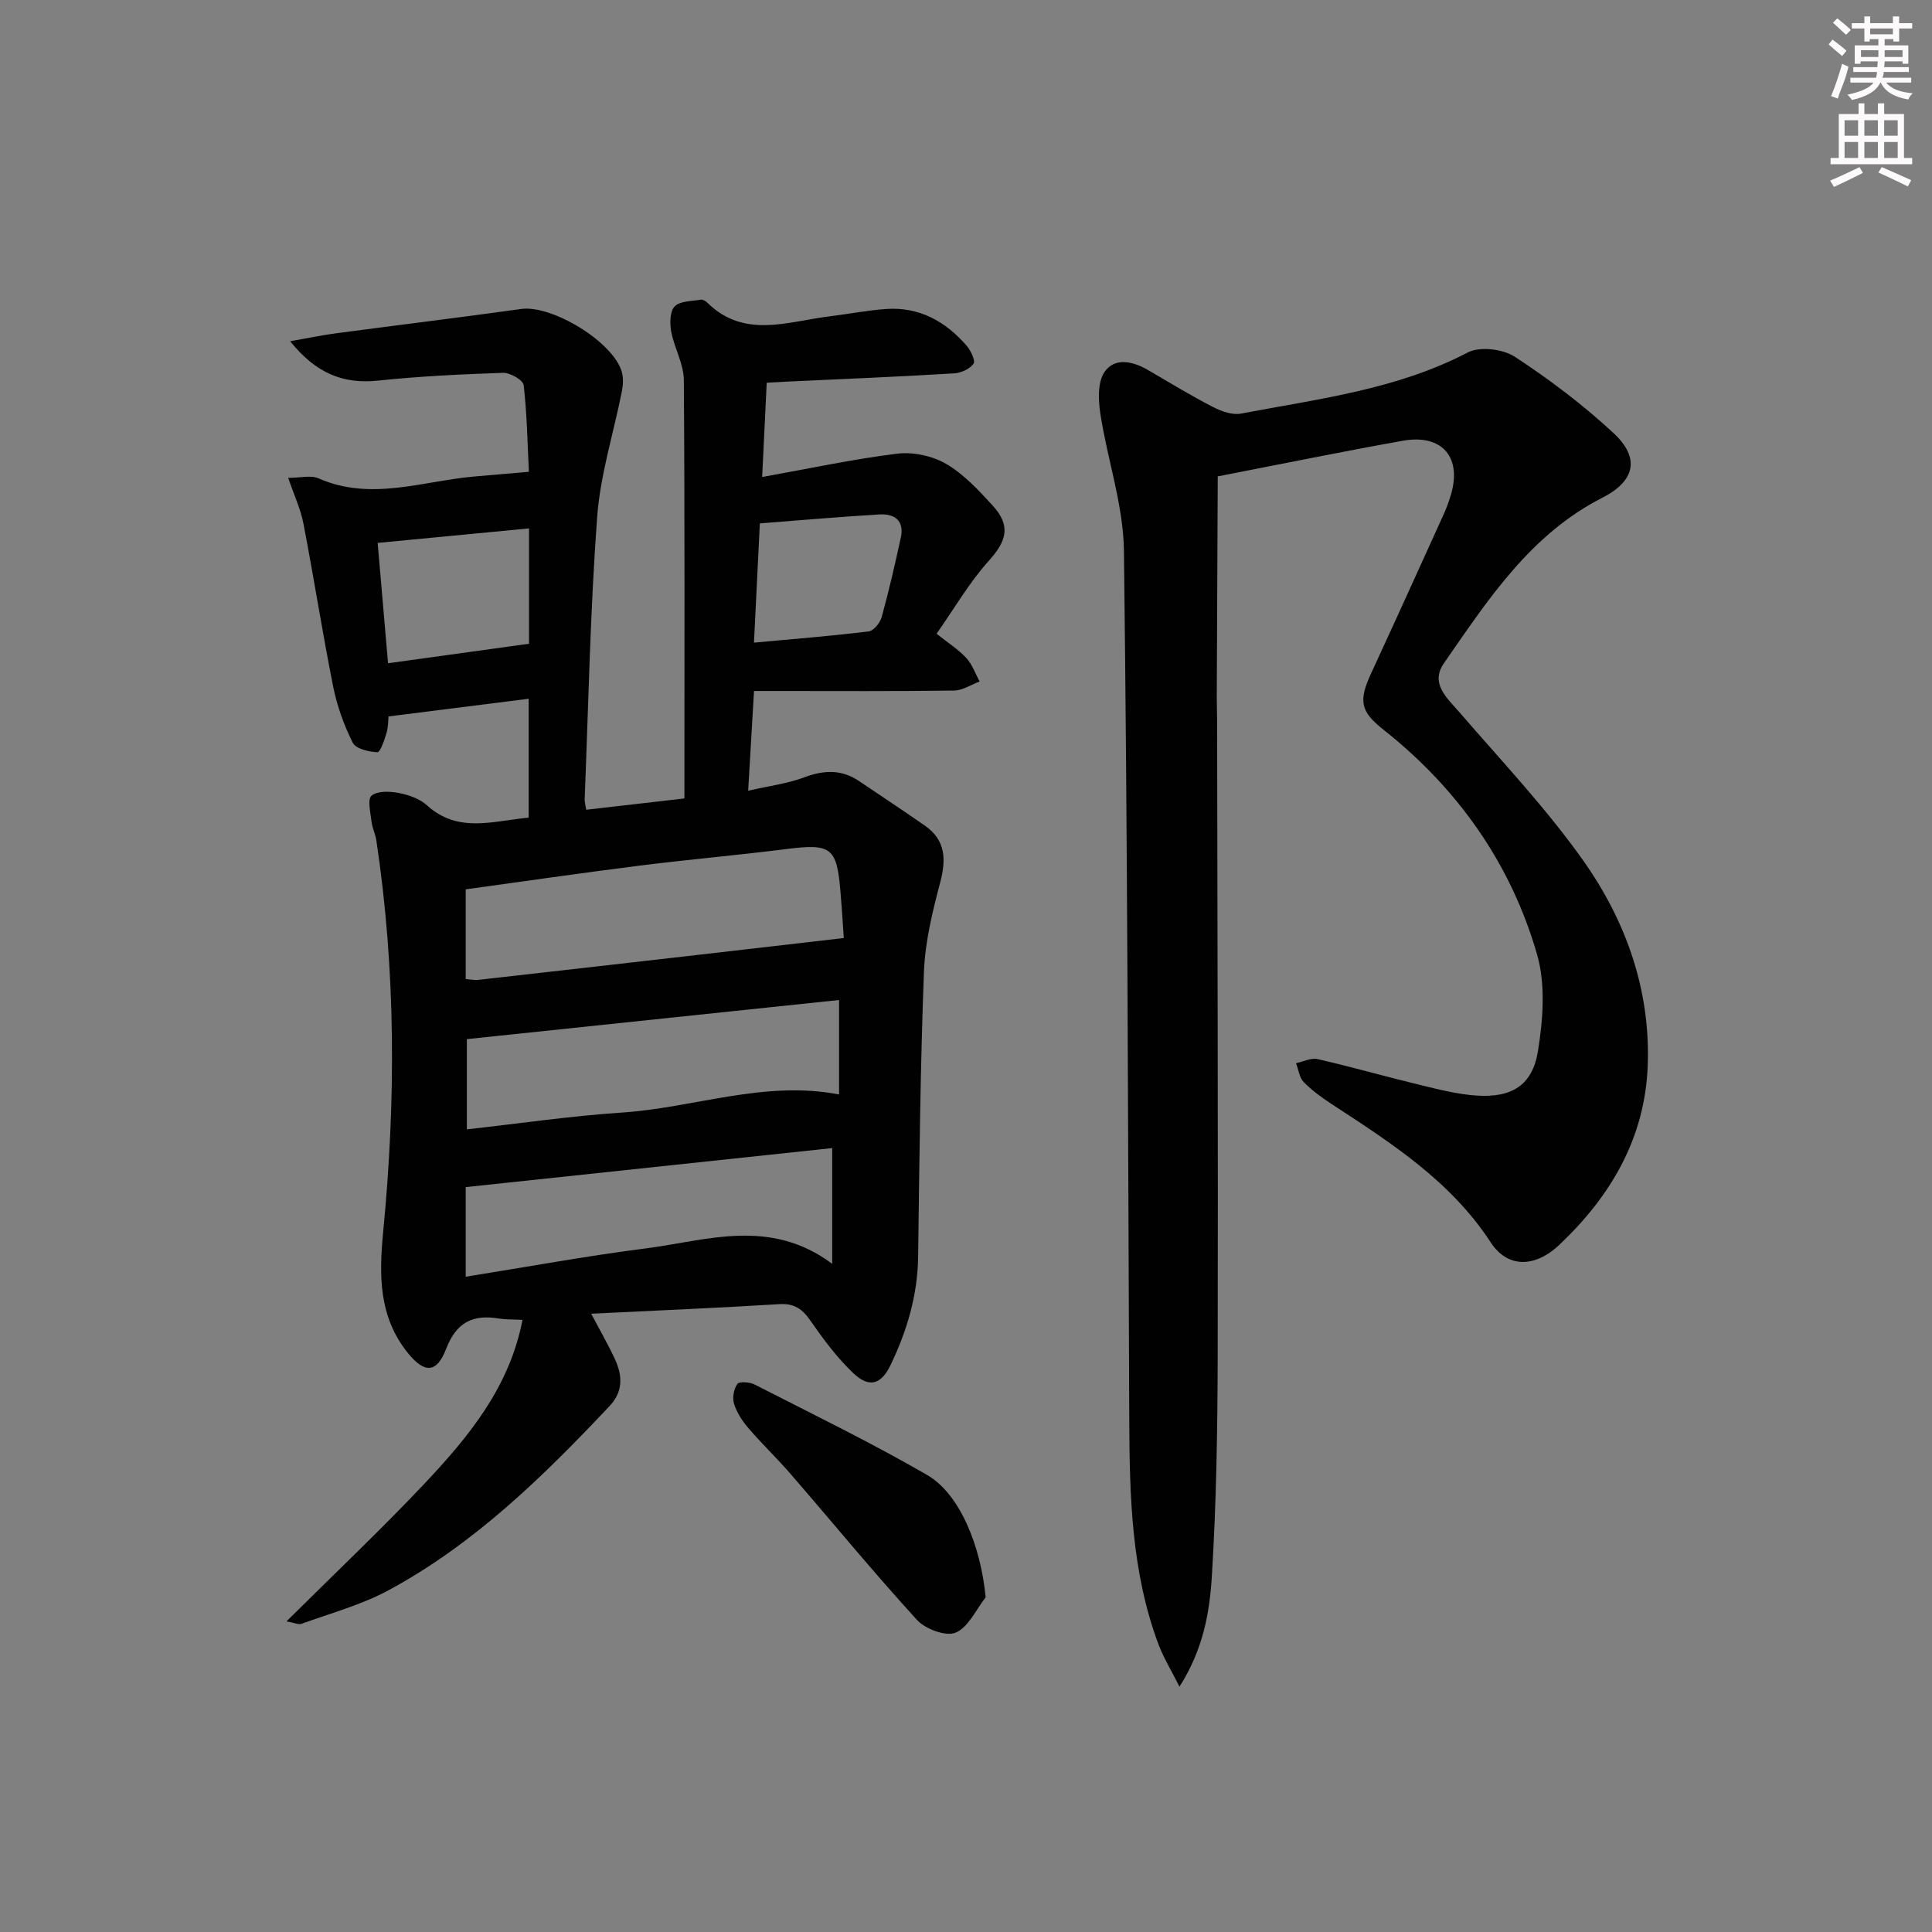 <svg enable-background="new 0 0 400 400" viewBox="0 0 400 400" xmlns="http://www.w3.org/2000/svg"><rect x="0" y="0" width="400" height="400" fill="#808080" stroke="none"/><g fill="#010102"><path d="m59.31 335.69c9.99-9.93 19.59-18.99 28.63-28.58 9.1-9.66 17.55-19.9 20.24-33.85-1.96-.1-3.47-.04-4.93-.28-5.39-.89-8.79.83-10.89 6.3-1.95 5.09-4.51 5.07-7.91.85-6.04-7.48-5.99-16.03-5.12-25.06 2.63-27.08 2.65-54.15-1.42-81.13-.2-1.3-.85-2.54-.99-3.85-.21-1.84-.89-4.59 0-5.35 1.2-1.02 3.77-.92 5.62-.57 2.06.4 4.36 1.19 5.87 2.57 6.42 5.83 13.61 3.24 21.05 2.54 0-8.23 0-16.28 0-24.61-9.55 1.2-18.99 2.39-29.02 3.66-.07.61-.03 2.08-.42 3.43-.42 1.46-1.3 4.01-1.89 3.98-1.78-.08-4.46-.7-5.09-1.96-1.83-3.64-3.26-7.62-4.06-11.62-2.24-11.22-3.99-22.53-6.16-33.77-.58-3.02-1.94-5.89-3.15-9.45 2.45 0 4.65-.61 6.28.1 10.84 4.76 21.48.57 32.19-.38 3.61-.32 7.22-.63 11.36-.98-.29-5.81-.38-11.91-1.08-17.94-.12-1.05-2.81-2.6-4.27-2.55-8.64.29-17.29.71-25.88 1.61-7.29.76-12.87-1.54-18.2-8.15 3.79-.66 6.57-1.25 9.39-1.63 12.82-1.7 25.65-3.27 38.46-5.05 6.37-.88 19.07 6.82 20.82 13.04.34 1.22.28 2.66.03 3.92-1.72 8.73-4.5 17.37-5.14 26.17-1.43 19.41-1.8 38.89-2.58 58.34-.03.64.18 1.28.32 2.21 6.83-.79 13.52-1.56 20.33-2.34 0-29.07.09-57.85-.12-86.64-.03-3.35-1.99-6.65-2.62-10.05-.31-1.7-.27-4.2.74-5.2 1.15-1.14 3.55-1.05 5.42-1.38.39-.07.98.29 1.31.62 7.67 7.53 16.6 3.91 25.23 2.85 3.95-.48 7.87-1.26 11.83-1.54 6.83-.47 12.25 2.56 16.61 7.57.88 1.01 1.9 3.13 1.46 3.76-.77 1.1-2.6 1.92-4.03 2-11.48.7-22.95 1.17-34.41 1.7-1.15.05-2.3.13-4.38.24-.3 6.29-.6 12.48-.94 19.52 9.77-1.75 18.81-3.71 27.95-4.83 3.29-.4 7.27.44 10.13 2.11 3.65 2.12 6.72 5.44 9.63 8.62 3.84 4.19 2.92 7.33-.79 11.45-4.05 4.49-7.13 9.86-10.81 15.1 2.46 1.96 4.55 3.28 6.17 5.04 1.23 1.33 1.85 3.21 2.74 4.85-1.76.65-3.52 1.85-5.29 1.87-12.16.17-24.33.09-36.5.09-1.47 0-2.95 0-4.92 0-.39 6.69-.77 13.08-1.21 20.65 4.43-1.02 8.15-1.47 11.56-2.75 4.06-1.53 7.73-1.72 11.38.74 4.54 3.06 9.11 6.08 13.61 9.21 4.38 3.04 4.47 7.04 3.18 11.9-1.6 6.02-3.1 12.24-3.34 18.42-.74 19.63-.95 39.28-1.2 58.92-.1 8-2.3 15.38-5.71 22.47-1.97 4.1-4.47 4.8-7.81 1.59-3.32-3.19-6.14-6.98-8.78-10.78-1.68-2.43-3.35-3.61-6.45-3.42-12.77.79-25.56 1.32-38.94 1.98 1.81 3.44 3.5 6.35 4.91 9.4 1.56 3.37 1.75 6.68-1.08 9.69-13.74 14.59-28.02 28.58-45.83 38.19-5.61 3.02-11.93 4.72-17.97 6.92-.63.22-1.53-.23-3.12-.5zm115.39-141.48c-.17-2.36-.39-6.08-.71-9.79-.75-9-1.97-9.8-11.2-8.63-10.03 1.27-20.11 2.14-30.14 3.4-12.09 1.52-24.16 3.28-36.23 4.94v18.57c1.03.08 1.84.26 2.61.17 16.14-1.82 32.27-3.66 48.41-5.51 8.64-.99 17.26-1.99 27.26-3.15zm-.98 12.83c-25.94 2.73-51.54 5.42-77.06 8.1v18.68c11.05-1.23 21.57-2.78 32.15-3.48 14.93-.99 29.43-6.73 44.91-3.74 0-6.47 0-12.73 0-19.56zm-1.42 30.66c-25.15 2.68-50.43 5.37-75.88 8.08v18.55c12.67-2.02 24.89-4.28 37.19-5.85 12.73-1.63 25.77-6.44 38.69 3.18 0-8.45 0-15.82 0-23.96zm-62.77-104.42c0-7.13 0-15.35 0-23.88-10.61 1.02-20.89 2-31.34 3 .74 8.62 1.46 16.94 2.15 24.92 9.74-1.35 19.11-2.65 29.19-4.04zm47.79-24.92c-.4 8.11-.8 16.13-1.22 24.69 8.37-.77 16.1-1.38 23.78-2.33 1.02-.13 2.34-1.79 2.67-2.98 1.49-5.42 2.75-10.91 3.95-16.41.78-3.55-1.31-5.01-4.44-4.82-8.09.48-16.16 1.19-24.74 1.85z"/><path d="m252.12 98.63c-.07 15.42-.14 30.67-.2 45.91-.01 1.5.07 3 .07 4.49.06 43.81.22 87.63.12 131.44-.03 15.29-.27 30.61-1.21 45.87-.46 7.45-1.75 15.09-6.7 22.87-1.76-3.5-3.29-5.97-4.3-8.64-5.68-15.07-6.03-30.84-6.1-46.67-.25-59.96-.36-119.91-1.1-179.86-.12-9.45-3.41-18.83-4.87-28.3-.44-2.86-.61-6.57.84-8.71 2.1-3.09 5.84-2.26 8.99-.43 4.44 2.59 8.84 5.27 13.41 7.63 1.76.91 4.06 1.75 5.89 1.4 15.93-3.05 32.15-4.94 46.91-12.65 2.5-1.31 7.29-.73 9.77.89 7.19 4.71 14.14 9.96 20.44 15.81 5.57 5.18 4.4 9.94-2.33 13.37-14.91 7.59-23.66 21.1-32.76 34.2-2.98 4.29.58 7.22 3.26 10.32 8.67 10.04 17.86 19.75 25.5 30.54 8.87 12.53 13.99 26.82 13.39 42.56-.57 15-7.68 27.01-18.26 37.02-5.24 4.95-10.84 4.75-14.24-.46-8.29-12.71-20.59-20.58-32.87-28.6-2.08-1.36-4.13-2.84-5.85-4.6-.91-.93-1.08-2.58-1.59-3.91 1.5-.31 3.13-1.16 4.49-.84 7.11 1.63 14.12 3.64 21.21 5.35 3.86.93 7.77 1.94 11.7 2.2 7.23.47 11.53-2.1 12.68-9.17 1.06-6.54 1.62-13.82-.17-20.03-5.43-18.84-16.4-34.36-31.84-46.58-4.71-3.72-5.17-5.91-2.57-11.54 5.08-11 10.08-22.04 15.09-33.07.55-1.21 1-2.46 1.39-3.73 2.5-7.93-1.65-12.92-9.87-11.46-12.23 2.18-24.41 4.68-38.32 7.38z"/><path d="m204.07 330.72c-2.02 2.55-3.58 6.2-6.21 7.3-2.02.84-6.27-.73-8-2.62-8.97-9.82-17.42-20.12-26.13-30.18-2.83-3.27-5.97-6.27-8.79-9.55-1.26-1.47-2.4-3.22-2.97-5.04-.38-1.23-.05-3.07.7-4.11.4-.55 2.55-.39 3.57.13 11.96 6.12 24.06 11.99 35.68 18.71 6.92 4 11.17 14.93 12.15 25.36z"/></g><path d="m378.6 9.2.8-1c.9.7 1.9 1.4 2.9 2.3l-.9 1.1c-1.1-.9-2-1.7-2.8-2.4zm.5 10.7c.9-2.1 1.6-4.3 2.3-6.7.4.2.8.4 1.3.6-.7 3.1-1.5 4.3-2.2 6.6zm.4-15.2.9-.9c1 .8 2 1.6 2.8 2.4l-1 1c-1-.9-1.9-1.8-2.7-2.5zm12.5-1.3h1.2v1.4h2.7v1.1h-2.7v2.7h-1.2v-.5h-1.8v1.3h4.9v3.8h-1.2v-.5h-3.7c0 .4-.1.9-.1 1.2h5.1v1h-5.2c0 .5-.1.9-.3 1.2h6v1h-5.2c1.1 1.3 2.9 2 5.5 2.2-.4.4-.7.8-.9 1.3-2.9-.5-4.8-1.6-5.7-3.5h-.1c-.8 1.7-2.7 2.9-5.9 3.6-.2-.4-.6-.8-.9-1.1 2.8-.6 4.6-1.4 5.4-2.5h-4.8v-1h5.3c.1-.3.2-.7.2-1.2h-4.9v-1h5c0-.4 0-.8.1-1.2h-3.6v.5h-1.2v-3.8h4.9v-1.3h-1.8v.5h-1.1v-2.7h-2.6v-1.1h2.6v-1.4h1.2v1.4h4.7v-1.4zm-6.7 8.4h3.6c0-.4 0-.9 0-1.4h-3.6zm1.9-4.7h4.7v-1.2h-4.7zm6.7 3.3h-3.7v1.4h3.7z" fill="#fcfafa"/><path d="m384.7 21.4h1.3v2.2h2.8v-2.2h1.3v2.2h4.1v9.1h1.7v1.3h-16.9v-1.3h1.7v-9.1h4.1v-2.2zm.3 13.2.7 1.2c-1.8.9-3.8 1.9-6 2.9-.2-.4-.5-.8-.8-1.3 2.4-1 4.4-2 6.1-2.8zm-3.1-6.5h2.8v-3.2h-2.8zm0 4.6h2.8v-3.3h-2.8v3.2zm4.1-4.6h2.8v-3.2h-2.8zm0 4.6h2.8v-3.3h-2.8zm3.6 1.9c2.1.9 4.1 1.8 6.1 2.7l-.7 1.3c-2.2-1.1-4.2-2-6.1-2.9zm3.3-9.7h-2.8v3.2h2.8zm-2.8 7.8h2.8v-3.3h-2.8z" fill="#fcfafa"/></svg>